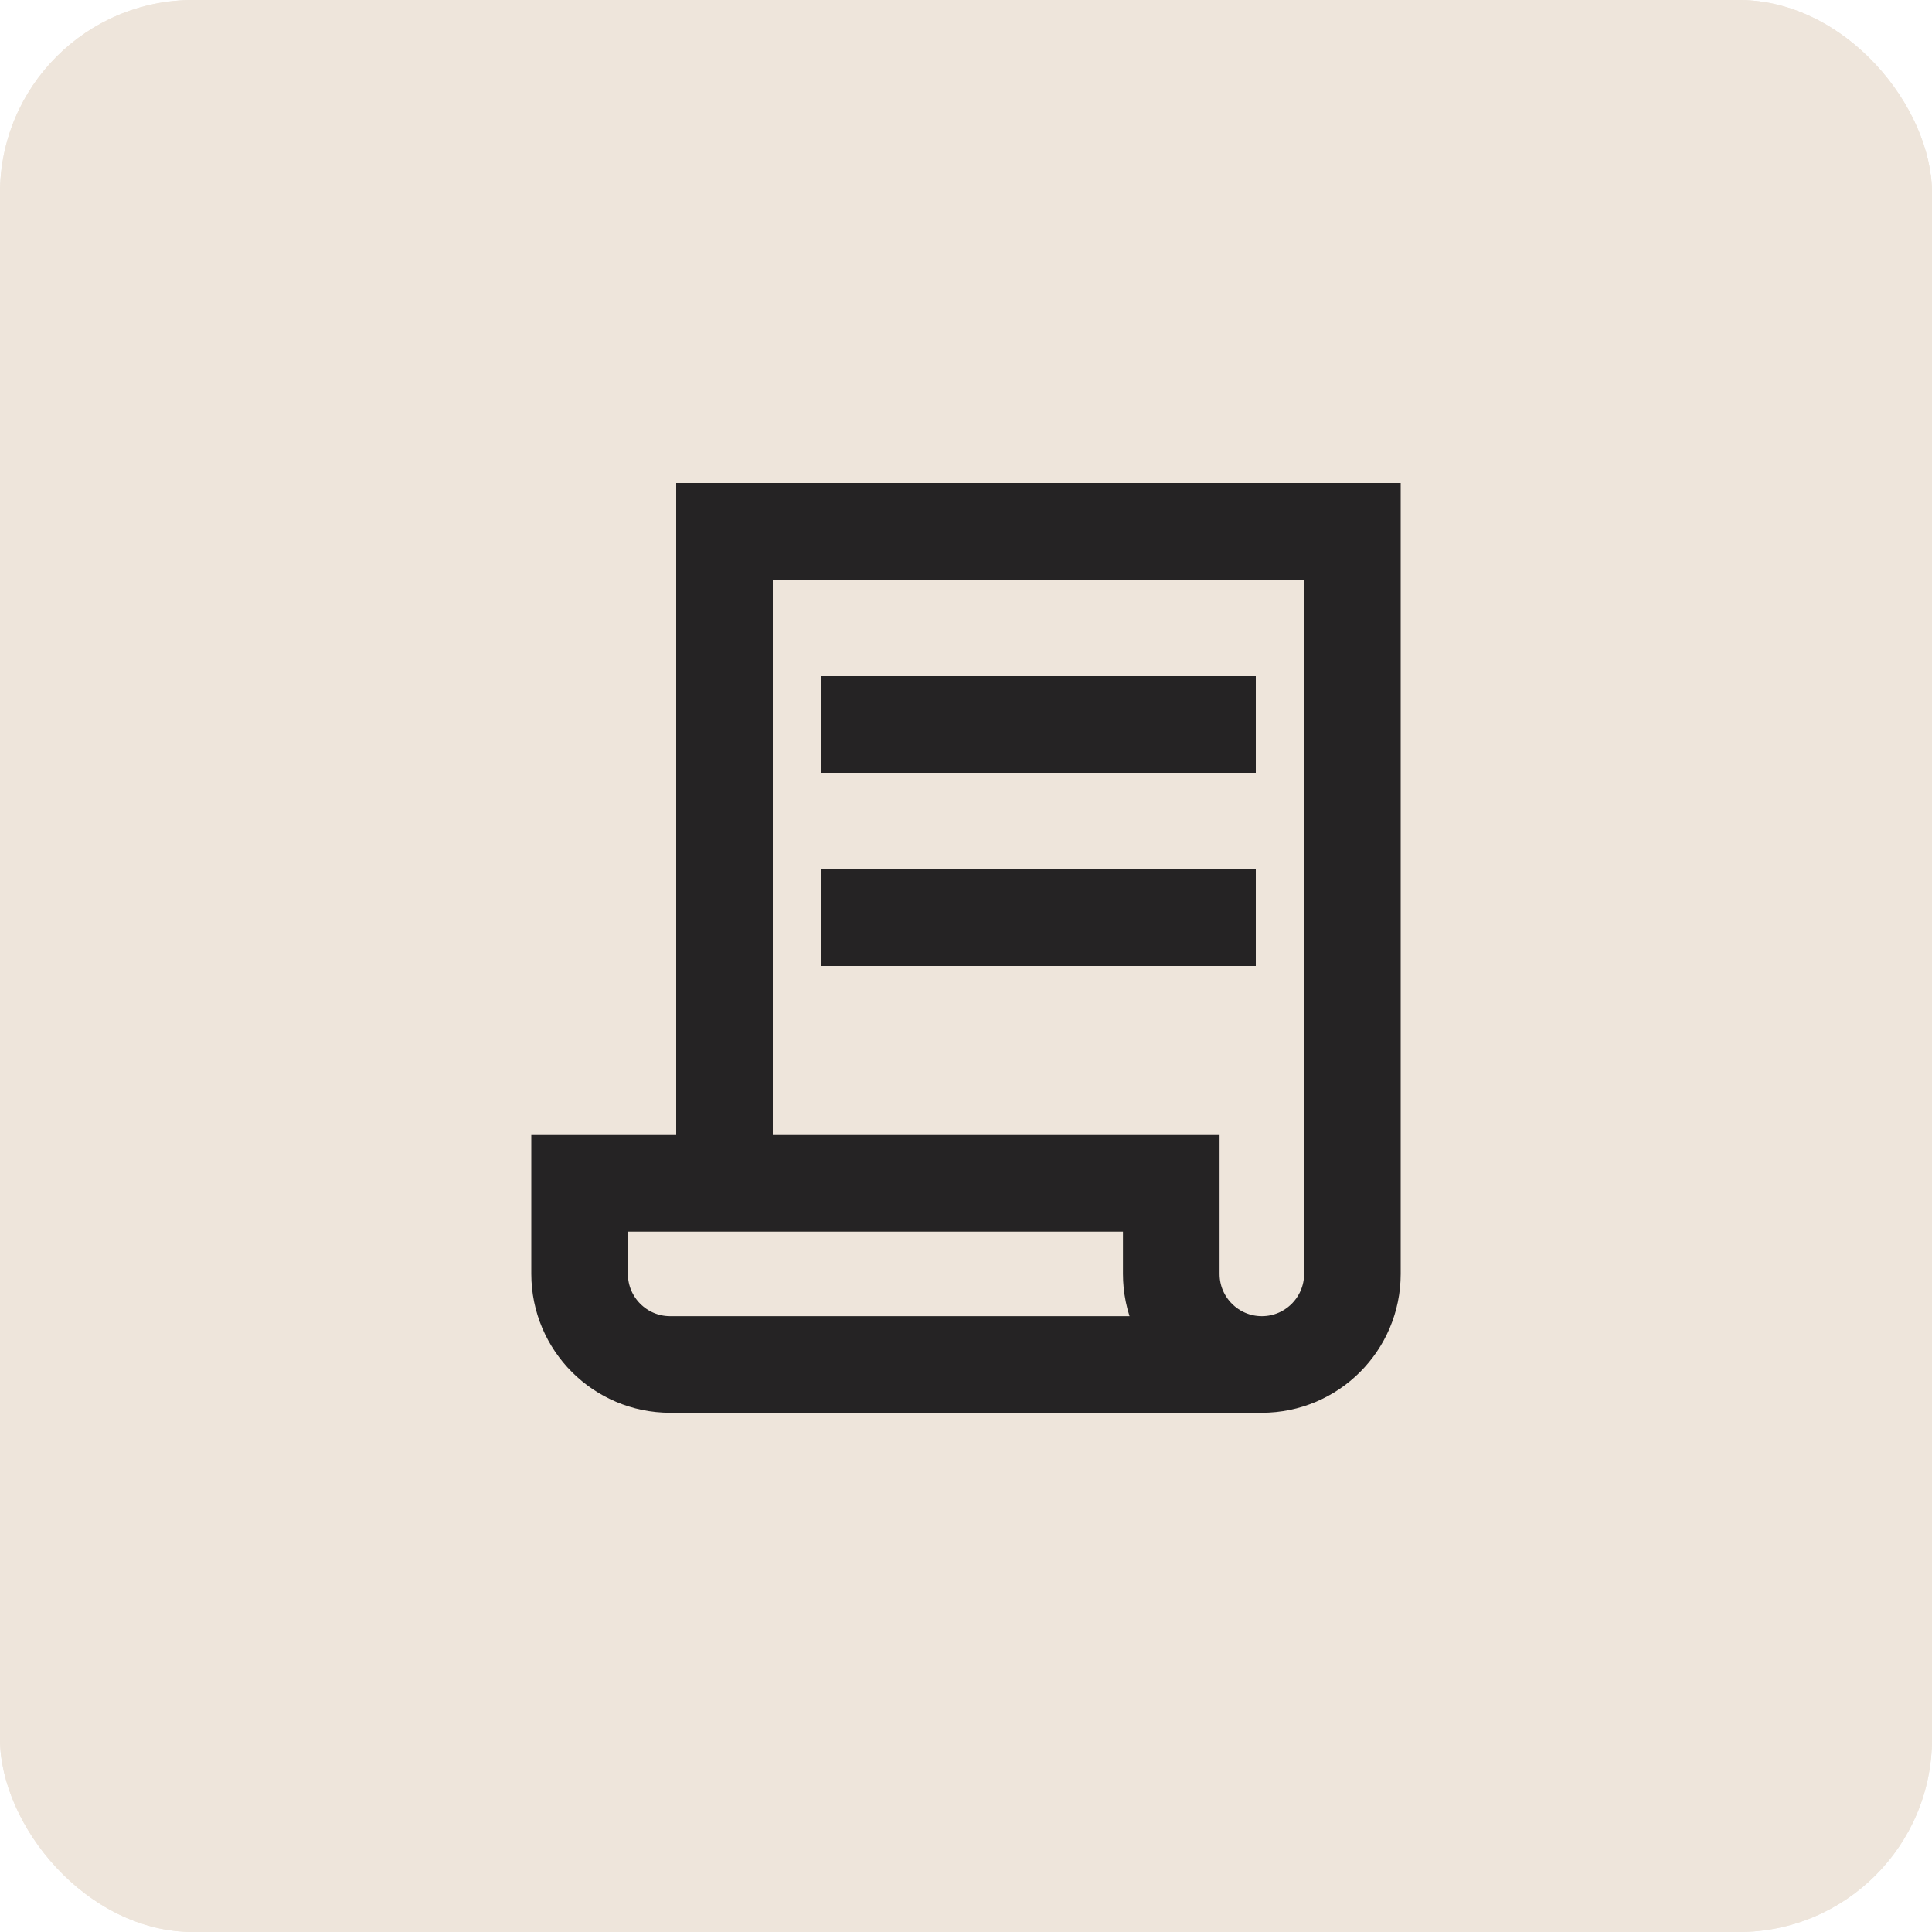 <?xml version="1.0" encoding="UTF-8"?> <svg xmlns="http://www.w3.org/2000/svg" width="40" height="40" viewBox="0 0 40 40" fill="none"><rect width="40" height="40" rx="4" fill="#EEE5DB"></rect><rect width="40" height="40" rx="4" fill="#EEE5DB"></rect><path d="M17 15H26" stroke="#252324" stroke-width="2"></path><path d="M17 19H26" stroke="#252324" stroke-width="2"></path><path d="M15 24.244L15 11L28 11L28 26.375C28 27.41 27.16 28.25 26.125 28.25M26.125 28.25C25.09 28.25 24.25 27.41 24.25 26.375V24.5H12V26.375C12 27.41 12.839 28.25 13.875 28.25H26.125Z" stroke="#252324" stroke-width="2"></path></svg> 